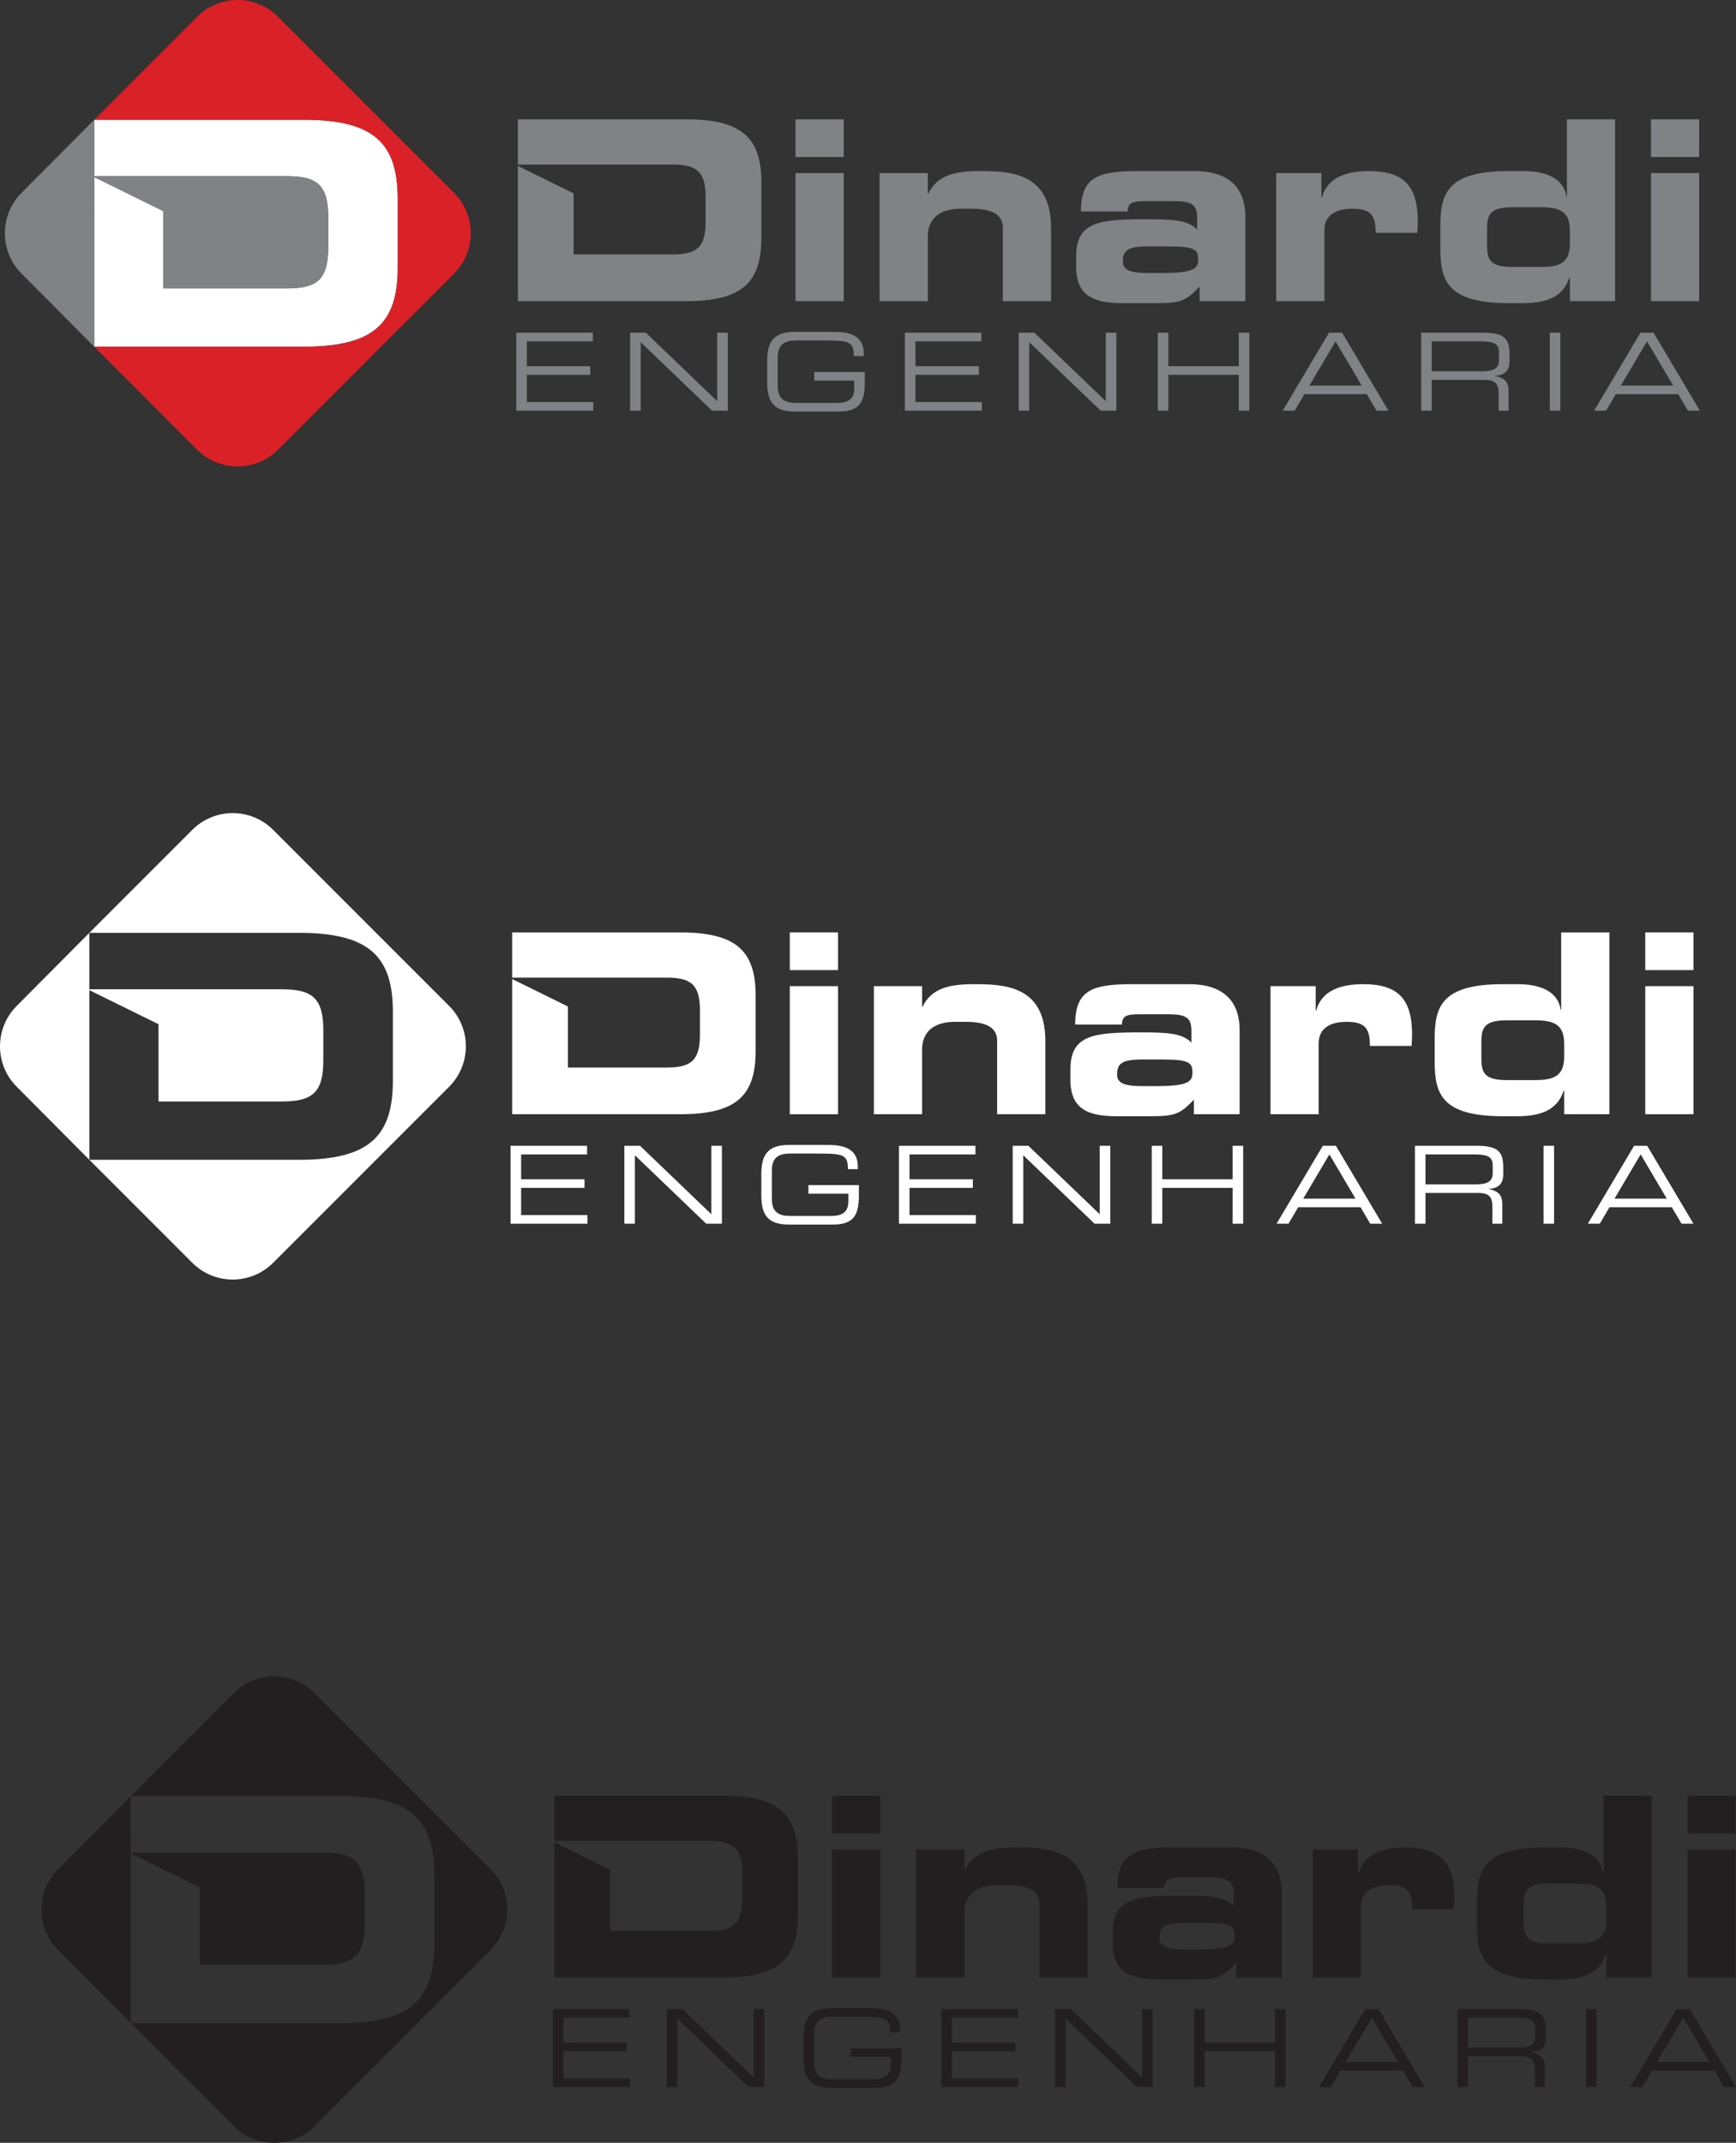 <?xml version="1.0" encoding="UTF-8"?>
<svg xmlns="http://www.w3.org/2000/svg" xmlns:xlink="http://www.w3.org/1999/xlink" width="712.09pt" height="878.65pt" viewBox="0 0 712.09 878.65" version="1.1">
<rect x="0" y="0" width="712.09" height="878.65" fill="#333333" stroke="none"/>
<defs>
<clipPath id="clip1">
  <path d="M 668 823 L 712.09 823 L 712.09 856 L 668 856 Z M 668 823 "/>
</clipPath>
<clipPath id="clip2">
  <path d="M 53 687 L 209 687 L 209 878.648 L 53 878.648 Z M 53 687 "/>
</clipPath>
</defs>
<g id="surface1">
<path style=" stroke:none;fill-rule:nonzero;fill:rgb(50.2%,50.999%,52.199%);fill-opacity:1;" d="M 346.082 123.48 L 326.312 123.48 L 326.312 70.969 L 346.082 70.969 Z M 346.082 64.379 L 326.312 64.379 L 326.312 48.934 L 346.082 48.934 L 346.082 64.379 "/>
<path style=" stroke:none;fill-rule:nonzero;fill:rgb(50.2%,50.999%,52.199%);fill-opacity:1;" d="M 360.805 70.969 L 380.574 70.969 L 380.574 79.41 L 380.777 79.41 C 384.277 72.102 391.18 70.145 401.785 70.145 C 414.039 70.145 431.133 70.66 431.133 93.312 L 431.133 123.48 L 411.359 123.48 L 411.359 93.312 C 411.359 88.16 407.242 85.59 398.594 85.59 L 394.062 85.59 C 385.617 85.59 380.574 89.5 380.574 97.02 L 380.574 123.48 L 360.805 123.48 L 360.805 70.969 "/>
<path style=" stroke:none;fill-rule:nonzero;fill:rgb(50.2%,50.999%,52.199%);fill-opacity:1;" d="M 476.641 111.949 C 490.23 111.949 491.469 109.887 491.469 106.387 C 491.469 102.477 490.336 101.035 479.422 101.035 L 470.668 101.035 C 462.328 101.035 460.578 102.887 460.578 107.211 C 460.578 110.609 463.254 111.949 470.977 111.949 Z M 441.426 105.051 C 441.426 90.738 451.309 89.91 470.461 89.91 C 481.273 89.91 487.246 90.223 491.055 94.137 L 491.055 89.5 C 491.055 84.355 489.512 82.5 481.785 82.5 L 470.152 82.5 C 464.387 82.5 462.738 83.016 462.531 86.723 L 443.383 86.723 C 443.383 72.512 450.383 70.145 467.062 70.145 L 490.027 70.145 C 503.617 70.145 510.824 76.629 510.824 88.984 L 510.824 123.48 L 492.082 123.48 L 492.082 117.508 C 486.629 123.172 484.566 124.305 474.684 124.305 L 461.195 124.305 C 449.148 124.41 441.426 121.73 441.426 109.375 L 441.426 105.051 "/>
<path style=" stroke:none;fill-rule:nonzero;fill:rgb(50.2%,50.999%,52.199%);fill-opacity:1;" d="M 523.488 70.969 L 542.023 70.969 L 542.023 80.953 L 542.23 80.953 C 544.492 72.617 552.527 70.145 561.484 70.145 C 575.898 70.145 581.562 76.32 581.562 90.84 C 581.562 92.18 581.461 93.621 581.359 95.473 L 564.262 95.473 C 564.262 88.781 562.723 85.59 554.789 85.59 C 547.996 85.59 543.262 88.16 543.262 94.445 L 543.262 123.48 L 523.488 123.48 L 523.488 70.969 "/>
<path style=" stroke:none;fill-rule:nonzero;fill:rgb(50.2%,50.999%,52.199%);fill-opacity:1;" d="M 609.98 100.312 C 609.98 106.184 610.906 109.477 620.383 109.477 L 632.016 109.477 C 639.844 109.477 643.961 107.727 643.961 99.797 L 643.961 94.648 C 643.961 86.723 639.844 84.973 632.016 84.973 L 620.383 84.973 C 610.906 84.973 609.98 88.266 609.98 94.137 Z M 590.828 92.488 C 590.828 79.102 593.918 70.145 618.938 70.145 L 624.809 70.145 C 632.941 70.145 641.281 72.41 642.516 80.648 L 642.723 80.648 L 642.723 48.934 L 662.492 48.934 L 662.492 123.48 L 643.961 123.48 L 643.961 113.801 L 643.75 113.801 C 641.594 120.289 636.648 124.305 624.703 124.305 L 618.938 124.305 C 593.918 124.305 590.828 115.348 590.828 101.961 L 590.828 92.488 "/>
<path style=" stroke:none;fill-rule:nonzero;fill:rgb(50.2%,50.999%,52.199%);fill-opacity:1;" d="M 696.984 123.48 L 677.215 123.48 L 677.215 70.969 L 696.984 70.969 Z M 696.984 64.379 L 677.215 64.379 L 677.215 48.934 L 696.984 48.934 L 696.984 64.379 "/>
<path style=" stroke:none;fill-rule:nonzero;fill:rgb(50.2%,50.999%,52.199%);fill-opacity:1;" d="M 211.785 136.426 L 243.176 136.426 L 243.176 139.957 L 216.109 139.957 L 216.109 150.156 L 242.117 150.156 L 242.117 153.688 L 216.109 153.688 L 216.109 164.859 L 243.352 164.859 L 243.352 168.387 L 211.785 168.387 L 211.785 136.426 "/>
<path style=" stroke:none;fill-rule:nonzero;fill:rgb(50.2%,50.999%,52.199%);fill-opacity:1;" d="M 258.477 136.426 L 264.922 136.426 L 294.188 164.504 L 294.188 136.426 L 298.516 136.426 L 298.516 168.387 L 292.07 168.387 L 262.801 140.312 L 262.801 168.387 L 258.477 168.387 L 258.477 136.426 "/>
<path style=" stroke:none;fill-rule:nonzero;fill:rgb(50.2%,50.999%,52.199%);fill-opacity:1;" d="M 354.73 156.953 C 354.73 165.652 351.91 168.742 343.918 168.742 L 326.086 168.742 C 317.43 168.742 314.695 164.859 314.695 156.777 L 314.695 148.035 C 314.695 139.957 317.43 136.074 326.086 136.074 L 342.418 136.074 C 348.16 136.074 354.293 137.484 354.293 144.859 L 354.293 146.008 L 350.23 146.008 C 350.23 140.043 348.422 139.605 337.738 139.605 L 326.523 139.605 C 322.375 139.605 319.02 140.84 319.02 146.402 L 319.02 158.41 C 319.02 163.973 322.375 165.207 326.523 165.207 L 343.434 165.207 C 347.758 165.207 350.406 163.707 350.406 159.293 L 350.406 156.07 L 334.027 156.07 L 334.027 152.539 L 354.73 152.539 L 354.73 156.953 "/>
<path style=" stroke:none;fill-rule:nonzero;fill:rgb(50.2%,50.999%,52.199%);fill-opacity:1;" d="M 371.18 136.426 L 402.566 136.426 L 402.566 139.957 L 375.504 139.957 L 375.504 150.156 L 401.508 150.156 L 401.508 153.688 L 375.504 153.688 L 375.504 164.859 L 402.746 164.859 L 402.746 168.387 L 371.18 168.387 L 371.18 136.426 "/>
<path style=" stroke:none;fill-rule:nonzero;fill:rgb(50.2%,50.999%,52.199%);fill-opacity:1;" d="M 417.867 136.426 L 424.312 136.426 L 453.578 164.504 L 453.578 136.426 L 457.906 136.426 L 457.906 168.387 L 451.461 168.387 L 422.195 140.312 L 422.195 168.387 L 417.867 168.387 L 417.867 136.426 "/>
<path style=" stroke:none;fill-rule:nonzero;fill:rgb(50.2%,50.999%,52.199%);fill-opacity:1;" d="M 474.93 136.426 L 479.254 136.426 L 479.254 150.156 L 508.125 150.156 L 508.125 136.426 L 512.449 136.426 L 512.449 168.387 L 508.125 168.387 L 508.125 153.688 L 479.254 153.688 L 479.254 168.387 L 474.93 168.387 L 474.93 136.426 "/>
<path style=" stroke:none;fill-rule:nonzero;fill:rgb(50.2%,50.999%,52.199%);fill-opacity:1;" d="M 547.836 139.957 L 537.105 158.102 L 558.562 158.102 Z M 545.145 136.426 L 550.527 136.426 L 569.508 168.387 L 564.609 168.387 L 560.633 161.633 L 535.031 161.633 L 531.059 168.387 L 526.156 168.387 L 545.145 136.426 "/>
<path style=" stroke:none;fill-rule:nonzero;fill:rgb(50.2%,50.999%,52.199%);fill-opacity:1;" d="M 608.027 152.23 C 612.84 152.23 614.867 150.949 614.867 147.594 L 614.867 144.68 C 614.867 141.105 613.328 139.957 606.969 139.957 L 587.277 139.957 L 587.277 152.23 Z M 582.953 136.426 L 608.512 136.426 C 617.742 136.426 619.195 139.473 619.195 145.477 L 619.195 148.082 C 619.195 152.586 616.641 153.82 613.328 154.129 L 613.328 154.219 C 617.742 155.012 618.801 157.309 618.801 160.219 L 618.801 168.387 L 614.738 168.387 L 614.738 161.367 C 614.738 156.379 612.312 155.762 608.383 155.762 L 587.277 155.762 L 587.277 168.387 L 582.953 168.387 L 582.953 136.426 "/>
<path style=" stroke:none;fill-rule:nonzero;fill:rgb(50.2%,50.999%,52.199%);fill-opacity:1;" d="M 635.73 136.426 L 640.059 136.426 L 640.059 168.387 L 635.73 168.387 L 635.73 136.426 "/>
<path style=" stroke:none;fill-rule:nonzero;fill:rgb(50.2%,50.999%,52.199%);fill-opacity:1;" d="M 675.586 139.957 L 664.859 158.102 L 686.312 158.102 Z M 672.895 136.426 L 678.281 136.426 L 697.262 168.387 L 692.363 168.387 L 688.387 161.633 L 662.785 161.633 L 658.812 168.387 L 653.91 168.387 L 672.895 136.426 "/>
<path style=" stroke:none;fill-rule:nonzero;fill:rgb(100%,100%,100%);fill-opacity:1;" d="M 67.016 72.246 L 117.652 72.246 C 129.859 72.246 134.621 75.715 134.621 88.953 L 134.621 101.547 C 134.621 114.793 129.859 118.25 117.652 118.25 L 67.016 118.25 L 67.016 86.57 L 38.648 72.602 L 38.652 142.168 L 124.59 142.168 C 153.129 142.168 163.152 132.781 163.152 109.777 L 163.152 81.496 C 163.152 58.492 153.129 49.105 124.59 49.105 L 38.645 49.105 L 38.648 72.246 L 67.016 72.246 "/>
<path style=" stroke:none;fill-rule:nonzero;fill:rgb(100%,100%,100%);fill-opacity:1;" d="M 38.645 142.164 L 38.645 142.168 L 38.652 142.168 Z M 38.645 142.164 "/>
<path style=" stroke:none;fill-rule:nonzero;fill:rgb(85.5%,12.9%,15.7%);fill-opacity:1;" d="M 186.227 79.059 L 114.031 6.867 C 104.883 -2.285 90.039 -2.285 80.883 6.867 L 38.645 49.105 L 124.59 49.105 C 153.129 49.105 163.152 58.492 163.152 81.496 L 163.152 109.777 C 163.152 132.781 153.129 142.168 124.59 142.168 L 38.645 142.168 L 80.883 184.402 C 90.039 193.551 104.875 193.551 114.031 184.402 L 186.227 112.211 C 195.383 103.051 195.383 88.215 186.227 79.059 "/>
<path style=" stroke:none;fill-rule:nonzero;fill:rgb(50.2%,50.999%,52.199%);fill-opacity:1;" d="M 38.648 72.602 L 67.016 86.57 L 67.016 118.25 L 117.652 118.25 C 129.859 118.25 134.621 114.793 134.621 101.547 L 134.621 88.953 C 134.621 75.715 129.859 72.246 117.652 72.246 L 38.648 72.246 L 38.645 49.105 L 8.863 79.059 C -0.289 88.215 -0.289 103.059 8.863 112.211 L 38.645 142.164 L 38.652 142.168 L 38.648 72.602 "/>
<path style=" stroke:none;fill-rule:nonzero;fill:rgb(50.2%,50.999%,52.199%);fill-opacity:1;" d="M 281.422 48.934 L 212.43 48.934 L 212.43 67.473 L 235.289 67.469 L 275.859 67.469 C 285.637 67.469 289.449 70.246 289.449 80.852 L 289.449 90.945 C 289.449 101.547 285.637 104.328 275.859 104.328 L 235.289 104.328 L 235.289 79.297 L 212.43 68.035 L 212.43 123.48 L 281.422 123.48 C 304.277 123.48 312.309 115.965 312.309 97.535 L 312.309 74.879 C 312.309 56.449 304.277 48.934 281.422 48.934 "/>
<path style=" stroke:none;fill-rule:nonzero;fill:rgb(100%,100%,100%);fill-opacity:1;" d="M 343.738 456.883 L 323.969 456.883 L 323.969 404.371 L 343.738 404.371 Z M 343.738 397.781 L 323.969 397.781 L 323.969 382.336 L 343.738 382.336 L 343.738 397.781 "/>
<path style=" stroke:none;fill-rule:nonzero;fill:rgb(100%,100%,100%);fill-opacity:1;" d="M 358.461 404.371 L 378.23 404.371 L 378.23 412.812 L 378.434 412.812 C 381.934 405.504 388.832 403.547 399.438 403.547 C 411.691 403.547 428.785 404.062 428.785 426.715 L 428.785 456.883 L 409.016 456.883 L 409.016 426.715 C 409.016 421.566 404.898 418.992 396.246 418.992 L 391.719 418.992 C 383.273 418.992 378.23 422.902 378.23 430.422 L 378.23 456.883 L 358.461 456.883 L 358.461 404.371 "/>
<path style=" stroke:none;fill-rule:nonzero;fill:rgb(100%,100%,100%);fill-opacity:1;" d="M 474.293 445.355 C 487.887 445.355 489.121 443.289 489.121 439.789 C 489.121 435.879 487.988 434.438 477.074 434.438 L 468.32 434.438 C 459.98 434.438 458.23 436.289 458.23 440.613 C 458.23 444.016 460.906 445.355 468.633 445.355 Z M 439.078 438.453 C 439.078 424.141 448.965 423.316 468.117 423.316 C 478.93 423.316 484.898 423.625 488.711 427.539 L 488.711 422.902 C 488.711 417.758 487.164 415.902 479.441 415.902 L 467.809 415.902 C 462.039 415.902 460.395 416.418 460.188 420.125 L 441.035 420.125 C 441.035 405.914 448.035 403.547 464.719 403.547 L 487.68 403.547 C 501.27 403.547 508.48 410.031 508.48 422.391 L 508.48 456.883 L 489.734 456.883 L 489.734 450.91 C 484.281 456.574 482.223 457.707 472.34 457.707 L 458.852 457.707 C 446.801 457.812 439.078 455.137 439.078 442.777 L 439.078 438.453 "/>
<path style=" stroke:none;fill-rule:nonzero;fill:rgb(100%,100%,100%);fill-opacity:1;" d="M 521.145 404.371 L 539.68 404.371 L 539.68 414.359 L 539.883 414.359 C 542.148 406.02 550.184 403.547 559.141 403.547 C 573.555 403.547 579.219 409.727 579.219 424.242 C 579.219 425.586 579.113 427.023 579.012 428.875 L 561.914 428.875 C 561.914 422.184 560.375 418.992 552.445 418.992 C 545.648 418.992 540.914 421.566 540.914 427.848 L 540.914 456.883 L 521.145 456.883 L 521.145 404.371 "/>
<path style=" stroke:none;fill-rule:nonzero;fill:rgb(100%,100%,100%);fill-opacity:1;" d="M 607.637 433.719 C 607.637 439.586 608.562 442.883 618.035 442.883 L 629.668 442.883 C 637.496 442.883 641.613 441.133 641.613 433.199 L 641.613 428.051 C 641.613 420.125 637.496 418.375 629.668 418.375 L 618.035 418.375 C 608.562 418.375 607.637 421.672 607.637 427.539 Z M 588.484 425.891 C 588.484 412.504 591.57 403.547 616.59 403.547 L 622.461 403.547 C 630.598 403.547 638.938 405.812 640.172 414.051 L 640.379 414.051 L 640.379 382.336 L 660.145 382.336 L 660.145 456.883 L 641.613 456.883 L 641.613 447.203 L 641.406 447.203 C 639.246 453.691 634.305 457.707 622.359 457.707 L 616.59 457.707 C 591.57 457.707 588.484 448.75 588.484 435.363 L 588.484 425.891 "/>
<path style=" stroke:none;fill-rule:nonzero;fill:rgb(100%,100%,100%);fill-opacity:1;" d="M 694.641 456.883 L 674.867 456.883 L 674.867 404.371 L 694.641 404.371 Z M 694.641 397.781 L 674.867 397.781 L 674.867 382.336 L 694.641 382.336 L 694.641 397.781 "/>
<path style=" stroke:none;fill-rule:nonzero;fill:rgb(100%,100%,100%);fill-opacity:1;" d="M 209.438 469.828 L 240.812 469.828 L 240.812 473.359 L 213.762 473.359 L 213.762 483.551 L 239.754 483.551 L 239.754 487.082 L 213.762 487.082 L 213.762 498.242 L 240.984 498.242 L 240.984 501.773 L 209.438 501.773 L 209.438 469.828 "/>
<path style=" stroke:none;fill-rule:nonzero;fill:rgb(100%,100%,100%);fill-opacity:1;" d="M 256.102 469.828 L 262.543 469.828 L 291.793 497.891 L 291.793 469.828 L 296.117 469.828 L 296.117 501.773 L 289.676 501.773 L 260.426 473.711 L 260.426 501.773 L 256.102 501.773 L 256.102 469.828 "/>
<path style=" stroke:none;fill-rule:nonzero;fill:rgb(100%,100%,100%);fill-opacity:1;" d="M 352.305 490.348 C 352.305 499.035 349.484 502.129 341.496 502.129 L 323.676 502.129 C 315.023 502.129 312.289 498.242 312.289 490.172 L 312.289 481.434 C 312.289 473.359 315.023 469.477 323.676 469.477 L 340 469.477 C 345.734 469.477 351.867 470.891 351.867 478.258 L 351.867 479.402 L 347.809 479.402 C 347.809 473.445 346 473.008 335.32 473.008 L 324.113 473.008 C 319.969 473.008 316.613 474.238 316.613 479.805 L 316.613 491.801 C 316.613 497.359 319.969 498.598 324.113 498.598 L 341.012 498.598 C 345.336 498.598 347.98 497.098 347.98 492.684 L 347.98 489.461 L 331.613 489.461 L 331.613 485.934 L 352.305 485.934 L 352.305 490.348 "/>
<path style=" stroke:none;fill-rule:nonzero;fill:rgb(100%,100%,100%);fill-opacity:1;" d="M 368.742 469.828 L 400.113 469.828 L 400.113 473.359 L 373.066 473.359 L 373.066 483.551 L 399.055 483.551 L 399.055 487.082 L 373.066 487.082 L 373.066 498.242 L 400.293 498.242 L 400.293 501.773 L 368.742 501.773 L 368.742 469.828 "/>
<path style=" stroke:none;fill-rule:nonzero;fill:rgb(100%,100%,100%);fill-opacity:1;" d="M 415.402 469.828 L 421.848 469.828 L 451.098 497.891 L 451.098 469.828 L 455.422 469.828 L 455.422 501.773 L 448.977 501.773 L 419.727 473.711 L 419.727 501.773 L 415.402 501.773 L 415.402 469.828 "/>
<path style=" stroke:none;fill-rule:nonzero;fill:rgb(100%,100%,100%);fill-opacity:1;" d="M 472.434 469.828 L 476.754 469.828 L 476.754 483.551 L 505.609 483.551 L 505.609 469.828 L 509.934 469.828 L 509.934 501.773 L 505.609 501.773 L 505.609 487.082 L 476.754 487.082 L 476.754 501.773 L 472.434 501.773 L 472.434 469.828 "/>
<path style=" stroke:none;fill-rule:nonzero;fill:rgb(100%,100%,100%);fill-opacity:1;" d="M 545.297 473.359 L 534.574 491.492 L 556.02 491.492 Z M 542.605 469.828 L 547.988 469.828 L 566.957 501.773 L 562.062 501.773 L 558.09 495.023 L 532.5 495.023 L 528.531 501.773 L 523.633 501.773 L 542.605 469.828 "/>
<path style=" stroke:none;fill-rule:nonzero;fill:rgb(100%,100%,100%);fill-opacity:1;" d="M 605.457 485.625 C 610.266 485.625 612.293 484.344 612.293 480.988 L 612.293 478.078 C 612.293 474.508 610.754 473.359 604.398 473.359 L 584.719 473.359 L 584.719 485.625 Z M 580.395 469.828 L 605.941 469.828 C 615.164 469.828 616.617 472.871 616.617 478.875 L 616.617 481.477 C 616.617 485.98 614.062 487.215 610.754 487.523 L 610.754 487.609 C 615.164 488.402 616.223 490.699 616.223 493.609 L 616.223 501.773 L 612.164 501.773 L 612.164 494.758 C 612.164 489.773 609.734 489.152 605.812 489.152 L 584.719 489.152 L 584.719 501.773 L 580.395 501.773 L 580.395 469.828 "/>
<path style=" stroke:none;fill-rule:nonzero;fill:rgb(100%,100%,100%);fill-opacity:1;" d="M 633.145 469.828 L 637.469 469.828 L 637.469 501.773 L 633.145 501.773 L 633.145 469.828 "/>
<path style=" stroke:none;fill-rule:nonzero;fill:rgb(100%,100%,100%);fill-opacity:1;" d="M 672.977 473.359 L 662.258 491.492 L 683.699 491.492 Z M 670.285 469.828 L 675.668 469.828 L 694.641 501.773 L 689.742 501.773 L 685.77 495.023 L 660.184 495.023 L 656.211 501.773 L 651.312 501.773 L 670.285 469.828 "/>
<path style=" stroke:none;fill-rule:nonzero;fill:rgb(100%,100%,100%);fill-opacity:1;" d="M 184.227 412.461 L 112.031 340.27 C 102.883 331.117 88.039 331.117 78.883 340.27 L 36.645 382.508 L 122.59 382.508 C 151.129 382.508 161.152 391.895 161.152 414.902 L 161.152 443.18 C 161.152 466.184 151.129 475.57 122.59 475.57 L 36.645 475.57 L 78.883 517.805 C 88.039 526.957 102.875 526.957 112.031 517.805 L 184.227 445.613 C 193.383 436.453 193.383 421.617 184.227 412.461 "/>
<path style=" stroke:none;fill-rule:nonzero;fill:rgb(100%,100%,100%);fill-opacity:1;" d="M 115.652 405.648 L 36.648 405.648 L 36.645 382.508 L 6.863 412.461 C -2.289 421.617 -2.289 436.461 6.863 445.613 L 36.652 475.57 L 36.648 406.004 L 65.016 419.973 L 65.016 451.656 L 115.652 451.656 C 127.859 451.656 132.621 448.195 132.621 434.949 L 132.621 422.355 C 132.621 409.117 127.859 405.648 115.652 405.648 "/>
<path style=" stroke:none;fill-rule:nonzero;fill:rgb(100%,100%,100%);fill-opacity:1;" d="M 279.074 382.336 L 210.086 382.336 L 210.086 400.875 L 232.945 400.871 L 273.512 400.871 C 283.293 400.871 287.105 403.652 287.105 414.254 L 287.105 424.348 C 287.105 434.949 283.293 437.73 273.512 437.73 L 232.945 437.73 L 232.945 412.699 L 210.086 401.441 L 210.086 456.883 L 279.074 456.883 C 301.934 456.883 309.961 449.367 309.961 430.938 L 309.961 408.281 C 309.961 389.852 301.934 382.336 279.074 382.336 "/>
<path style=" stroke:none;fill-rule:nonzero;fill:rgb(13.699%,12.199%,12.5%);fill-opacity:1;" d="M 361.082 810.863 L 341.312 810.863 L 341.312 758.352 L 361.082 758.352 Z M 361.082 751.762 L 341.312 751.762 L 341.312 736.316 L 361.082 736.316 L 361.082 751.762 "/>
<path style=" stroke:none;fill-rule:nonzero;fill:rgb(13.699%,12.199%,12.5%);fill-opacity:1;" d="M 375.805 758.352 L 395.574 758.352 L 395.574 766.797 L 395.777 766.797 C 399.277 759.484 406.18 757.527 416.785 757.527 C 429.039 757.527 446.133 758.043 446.133 780.695 L 446.133 810.863 L 426.359 810.863 L 426.359 780.695 C 426.359 775.547 422.242 772.977 413.594 772.977 L 409.062 772.977 C 400.617 772.977 395.574 776.887 395.574 784.402 L 395.574 810.863 L 375.805 810.863 L 375.805 758.352 "/>
<path style=" stroke:none;fill-rule:nonzero;fill:rgb(13.699%,12.199%,12.5%);fill-opacity:1;" d="M 491.641 799.336 C 505.23 799.336 506.469 797.273 506.469 793.773 C 506.469 789.859 505.336 788.418 494.422 788.418 L 485.668 788.418 C 477.328 788.418 475.578 790.273 475.578 794.598 C 475.578 797.996 478.254 799.336 485.977 799.336 Z M 456.426 792.438 C 456.426 778.121 466.309 777.297 485.461 777.297 C 496.273 777.297 502.246 777.605 506.055 781.52 L 506.055 776.887 C 506.055 771.738 504.512 769.883 496.785 769.883 L 485.152 769.883 C 479.387 769.883 477.738 770.398 477.531 774.105 L 458.383 774.105 C 458.383 759.898 465.383 757.527 482.062 757.527 L 505.027 757.527 C 518.617 757.527 525.824 764.016 525.824 776.371 L 525.824 810.863 L 507.082 810.863 L 507.082 804.895 C 501.629 810.555 499.566 811.688 489.684 811.688 L 476.195 811.688 C 464.148 811.793 456.426 809.113 456.426 796.758 L 456.426 792.438 "/>
<path style=" stroke:none;fill-rule:nonzero;fill:rgb(13.699%,12.199%,12.5%);fill-opacity:1;" d="M 538.488 758.352 L 557.023 758.352 L 557.023 768.34 L 557.23 768.34 C 559.492 760 567.527 757.527 576.484 757.527 C 590.898 757.527 596.562 763.707 596.562 778.223 C 596.562 779.566 596.461 781.004 596.359 782.855 L 579.262 782.855 C 579.262 776.164 577.723 772.977 569.789 772.977 C 562.996 772.977 558.262 775.547 558.262 781.828 L 558.262 810.863 L 538.488 810.863 L 538.488 758.352 "/>
<path style=" stroke:none;fill-rule:nonzero;fill:rgb(13.699%,12.199%,12.5%);fill-opacity:1;" d="M 624.98 787.695 C 624.98 793.566 625.906 796.859 635.383 796.859 L 647.016 796.859 C 654.844 796.859 658.961 795.109 658.961 787.184 L 658.961 782.031 C 658.961 774.105 654.844 772.355 647.016 772.355 L 635.383 772.355 C 625.906 772.355 624.98 775.652 624.98 781.52 Z M 605.828 779.871 C 605.828 766.484 608.918 757.527 633.938 757.527 L 639.809 757.527 C 647.941 757.527 656.281 759.793 657.516 768.031 L 657.723 768.031 L 657.723 736.316 L 677.492 736.316 L 677.492 810.863 L 658.961 810.863 L 658.961 801.188 L 658.75 801.188 C 656.594 807.672 651.648 811.688 639.703 811.688 L 633.938 811.688 C 608.918 811.688 605.828 802.73 605.828 789.344 L 605.828 779.871 "/>
<path style=" stroke:none;fill-rule:nonzero;fill:rgb(13.699%,12.199%,12.5%);fill-opacity:1;" d="M 711.984 810.863 L 692.215 810.863 L 692.215 758.352 L 711.984 758.352 Z M 711.984 751.762 L 692.215 751.762 L 692.215 736.316 L 711.984 736.316 L 711.984 751.762 "/>
<path style=" stroke:none;fill-rule:nonzero;fill:rgb(13.699%,12.199%,12.5%);fill-opacity:1;" d="M 226.785 823.809 L 258.164 823.809 L 258.164 827.344 L 231.109 827.344 L 231.109 837.531 L 257.105 837.531 L 257.105 841.066 L 231.109 841.066 L 231.109 852.23 L 258.34 852.23 L 258.34 855.762 L 226.785 855.762 L 226.785 823.809 "/>
<path style=" stroke:none;fill-rule:nonzero;fill:rgb(13.699%,12.199%,12.5%);fill-opacity:1;" d="M 273.457 823.809 L 279.902 823.809 L 309.156 851.879 L 309.156 823.809 L 313.484 823.809 L 313.484 855.762 L 307.039 855.762 L 277.781 827.691 L 277.781 855.762 L 273.457 855.762 L 273.457 823.809 "/>
<path style=" stroke:none;fill-rule:nonzero;fill:rgb(13.699%,12.199%,12.5%);fill-opacity:1;" d="M 369.684 844.332 C 369.684 853.023 366.859 856.113 358.871 856.113 L 341.047 856.113 C 332.395 856.113 329.66 852.23 329.66 844.156 L 329.66 835.414 C 329.66 827.344 332.395 823.457 341.047 823.457 L 357.371 823.457 C 363.109 823.457 369.242 824.867 369.242 832.238 L 369.242 833.387 L 365.184 833.387 C 365.184 827.426 363.375 826.988 352.691 826.988 L 341.484 826.988 C 337.336 826.988 333.984 828.223 333.984 833.785 L 333.984 845.785 C 333.984 851.348 337.336 852.582 341.484 852.582 L 358.387 852.582 C 362.711 852.582 365.359 851.082 365.359 846.668 L 365.359 843.445 L 348.984 843.445 L 348.984 839.918 L 369.684 839.918 L 369.684 844.332 "/>
<path style=" stroke:none;fill-rule:nonzero;fill:rgb(13.699%,12.199%,12.5%);fill-opacity:1;" d="M 386.121 823.809 L 417.5 823.809 L 417.5 827.344 L 390.445 827.344 L 390.445 837.531 L 416.441 837.531 L 416.441 841.066 L 390.445 841.066 L 390.445 852.23 L 417.68 852.23 L 417.68 855.762 L 386.121 855.762 L 386.121 823.809 "/>
<path style=" stroke:none;fill-rule:nonzero;fill:rgb(13.699%,12.199%,12.5%);fill-opacity:1;" d="M 432.793 823.809 L 439.238 823.809 L 468.496 851.879 L 468.496 823.809 L 472.816 823.809 L 472.816 855.762 L 466.375 855.762 L 437.117 827.691 L 437.117 855.762 L 432.793 855.762 L 432.793 823.809 "/>
<path style=" stroke:none;fill-rule:nonzero;fill:rgb(13.699%,12.199%,12.5%);fill-opacity:1;" d="M 489.836 823.809 L 494.156 823.809 L 494.156 837.531 L 523.02 837.531 L 523.02 823.809 L 527.344 823.809 L 527.344 855.762 L 523.02 855.762 L 523.02 841.066 L 494.156 841.066 L 494.156 855.762 L 489.836 855.762 L 489.836 823.809 "/>
<path style=" stroke:none;fill-rule:nonzero;fill:rgb(13.699%,12.199%,12.5%);fill-opacity:1;" d="M 562.715 827.344 L 551.992 845.48 L 573.441 845.48 Z M 560.023 823.809 L 565.406 823.809 L 584.383 855.762 L 579.484 855.762 L 575.512 849.008 L 549.914 849.008 L 545.945 855.762 L 541.047 855.762 L 560.023 823.809 "/>
<path style=" stroke:none;fill-rule:nonzero;fill:rgb(13.699%,12.199%,12.5%);fill-opacity:1;" d="M 622.891 839.609 C 627.699 839.609 629.727 838.328 629.727 834.973 L 629.727 832.062 C 629.727 828.488 628.184 827.344 621.828 827.344 L 602.145 827.344 L 602.145 839.609 Z M 597.82 823.809 L 623.371 823.809 C 632.598 823.809 634.051 826.855 634.051 832.859 L 634.051 835.461 C 634.051 839.965 631.496 841.199 628.184 841.508 L 628.184 841.594 C 632.598 842.391 633.656 844.688 633.656 847.594 L 633.656 855.762 L 629.598 855.762 L 629.598 848.742 C 629.598 843.758 627.168 843.141 623.242 843.141 L 602.145 843.141 L 602.145 855.762 L 597.82 855.762 L 597.82 823.809 "/>
<path style=" stroke:none;fill-rule:nonzero;fill:rgb(13.699%,12.199%,12.5%);fill-opacity:1;" d="M 650.582 823.809 L 654.906 823.809 L 654.906 855.762 L 650.582 855.762 L 650.582 823.809 "/>
<g clip-path="url(#clip1)" clip-rule="nonzero">
<path style=" stroke:none;fill-rule:nonzero;fill:rgb(13.699%,12.199%,12.5%);fill-opacity:1;" d="M 690.422 827.344 L 679.699 845.48 L 701.148 845.48 Z M 687.73 823.809 L 693.113 823.809 L 712.09 855.762 L 707.191 855.762 L 703.219 849.008 L 677.625 849.008 L 673.652 855.762 L 668.754 855.762 L 687.73 823.809 "/>
</g>
<g clip-path="url(#clip2)" clip-rule="nonzero">
<path style=" stroke:none;fill-rule:nonzero;fill:rgb(13.699%,12.199%,12.5%);fill-opacity:1;" d="M 201.227 766.441 L 129.031 694.254 C 119.883 685.098 105.039 685.098 95.883 694.254 L 53.645 736.488 L 139.59 736.488 C 168.129 736.488 178.152 745.879 178.152 768.887 L 178.152 797.164 C 178.152 820.168 168.129 829.555 139.59 829.555 L 53.645 829.555 L 95.883 871.785 C 105.039 880.938 119.875 880.938 129.031 871.785 L 201.227 799.598 C 210.383 790.438 210.383 775.602 201.227 766.441 "/>
</g>
<path style=" stroke:none;fill-rule:nonzero;fill:rgb(13.699%,12.199%,12.5%);fill-opacity:1;" d="M 132.652 759.629 L 53.648 759.629 L 53.645 736.488 L 23.863 766.441 C 14.711 775.602 14.711 790.445 23.863 799.598 L 53.652 829.555 L 53.648 759.988 L 82.016 773.957 L 82.016 805.637 L 132.652 805.637 C 144.859 805.637 149.621 802.18 149.621 788.934 L 149.621 776.34 C 149.621 763.098 144.859 759.629 132.652 759.629 "/>
<path style=" stroke:none;fill-rule:nonzero;fill:rgb(13.699%,12.199%,12.5%);fill-opacity:1;" d="M 296.422 736.316 L 227.43 736.316 L 227.43 754.855 L 250.289 754.852 L 290.859 754.852 C 300.637 754.852 304.449 757.633 304.449 768.234 L 304.449 778.328 C 304.449 788.934 300.637 791.715 290.859 791.715 L 250.289 791.715 L 250.289 766.68 L 227.43 755.422 L 227.43 810.863 L 296.422 810.863 C 319.277 810.863 327.309 803.348 327.309 784.918 L 327.309 762.266 C 327.309 743.836 319.277 736.316 296.422 736.316 "/>
</g>
</svg>
